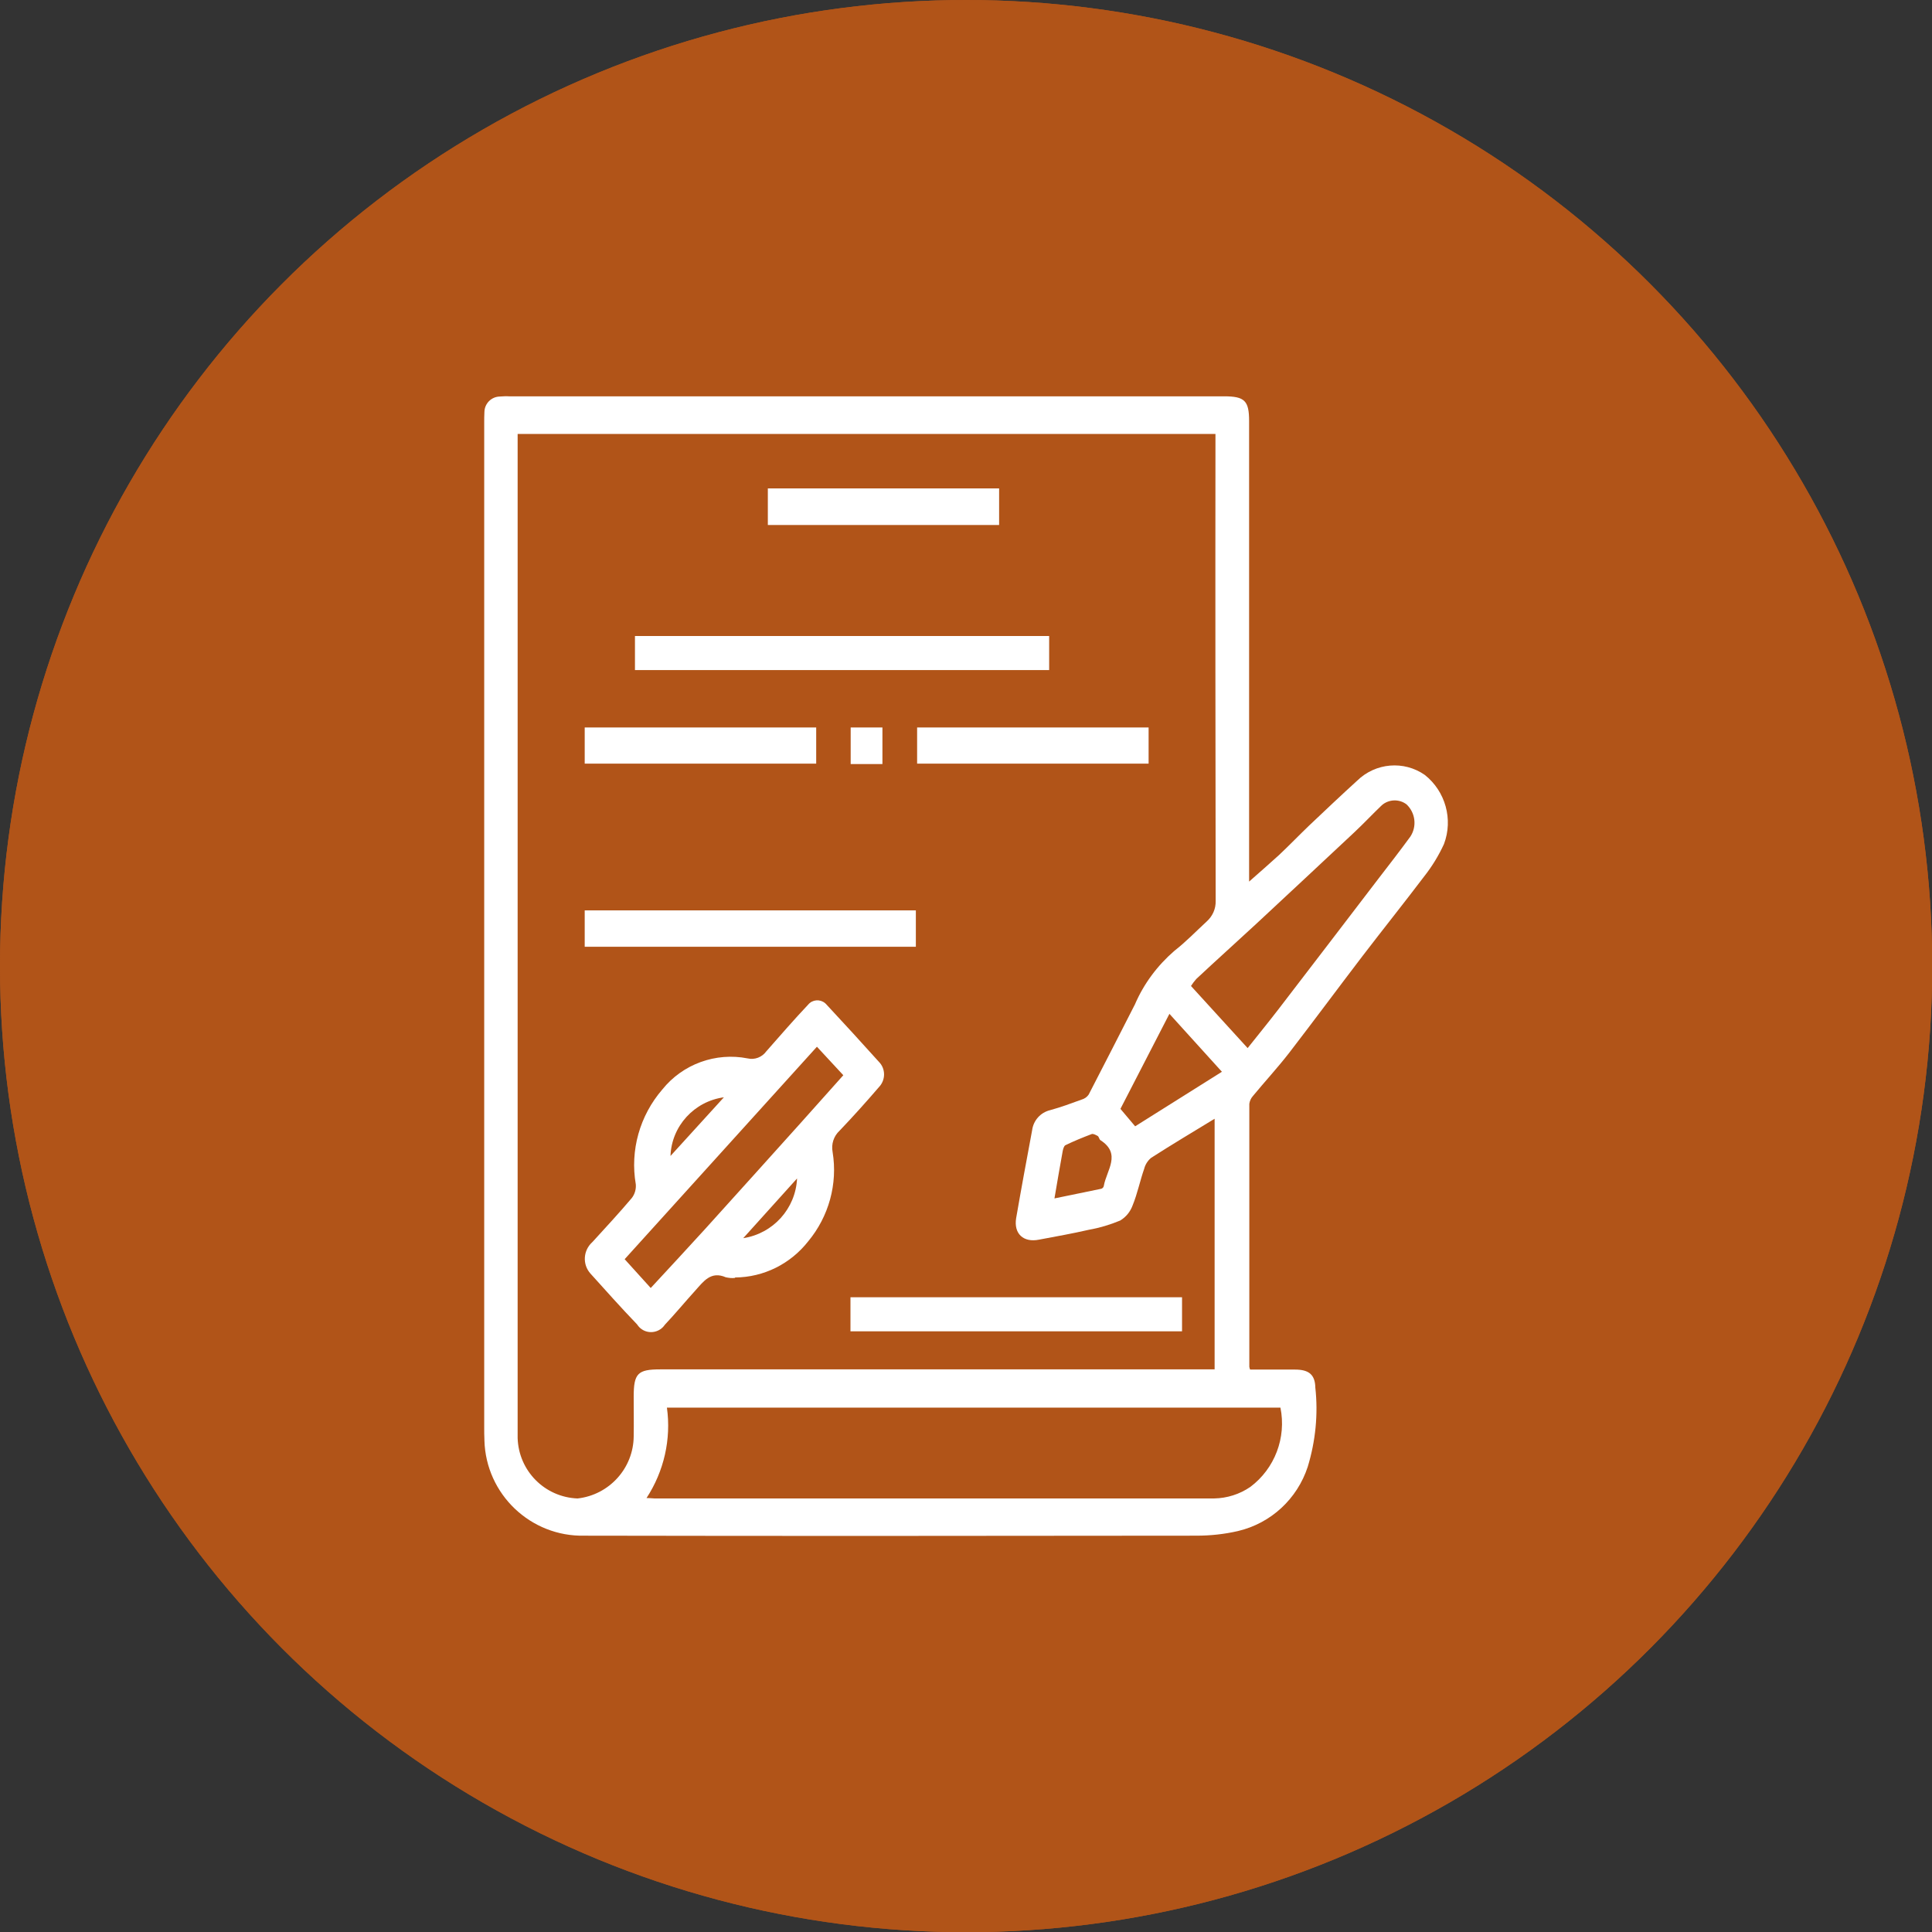 <svg xmlns="http://www.w3.org/2000/svg" viewBox="0 0 91.89 91.89"><rect x="0" y="0" width="91.89" height="91.89" fill="#333333" stroke="none"/><defs><style>      .cls-1 {        fill: #fff;      }      .cls-2 {        fill: #b15418;      }    </style></defs><g id="Intellectual_Property" data-name="Intellectual Property"><circle class="cls-2" cx="45.95" cy="45.95" r="45.95"></circle><g><path class="cls-1" d="M37.91,68.13c.21,1.06,1.23,1.76,2.3,1.59,.89-.03,1.64-.7,1.76-1.59h-4.06Zm1.95-2.02c1.43,0,2.85,0,4.28,0,.78,.06,1.46-.52,1.52-1.29,0-.07,0-.14,0-.21,0-.57-.01-1.14,0-1.71,.02-.45-.16-.61-.6-.52-3.51,.65-7.02,1.29-10.54,1.94-.38,.07-.49,.29-.41,.65,.14,.69,.75,1.17,1.45,1.14,1.43,0,2.85,0,4.28,0m0-7.59c-1.73,0-3.45,0-5.18,0-.43,0-.61,.16-.6,.59,.02,.87,0,1.74,0,2.61,0,.52,.13,.62,.65,.53,3.31-.61,6.62-1.21,9.93-1.82,1.01-.19,1-.2,1-1.21,0-.67-.03-.7-.72-.7h-5.08m13.62-9.78c.19-.13,.33-.21,.46-.31,1.12-.8,2.24-1.6,3.36-2.39,.43-.44,1.14-.45,1.58-.02,0,0,0,0,0,.01,1.12,.8,2.24,1.59,3.36,2.39,.14,.1,.29,.19,.48,.31v-9.51l-.13-.09c-.29,.32-.57,.65-.83,1-.98,1.5-2.78,2.26-4.55,1.9-1.1-.2-2.08-.84-2.72-1.77-.28-.39-.61-.76-.91-1.13l-.14,.09v9.52Zm4.69-8.63c.8,0,1.53-.43,1.93-1.12,.81-1.36,2.26-2.2,3.84-2.21,1.27-.03,2.27-1.09,2.24-2.36,0-.36-.1-.71-.27-1.03-.79-1.4-.79-3.11,0-4.52,.59-1.13,.16-2.53-.97-3.13-.32-.17-.69-.26-1.05-.26-1.53,0-2.94-.8-3.73-2.11-.62-1.13-2.03-1.55-3.17-.93-.39,.22-.72,.54-.93,.93-.79,1.31-2.2,2.1-3.73,2.11-1.26-.01-2.3,1-2.31,2.27,0,.37,.08,.73,.25,1.06,.81,1.45,.81,3.21,0,4.66-.57,1.11-.13,2.48,.98,3.05,.31,.16,.65,.24,1,.25,1.21,.03,2.35,.55,3.16,1.44,.32,.34,.61,.71,.92,1.07,.46,.55,1.14,.85,1.86,.82m-18.96,31.62c-.59-.22-1.16-.48-1.72-.78-.89-.56-1.2-1.16-1.73-2.78-.41-.04-.83-.11-1.23-.2-1.75-.49-2.78-2.31-2.28-4.07,.04-.14,.09-.28,.14-.41,.03-.12,.03-.25,0-.37,0-.05-.06-.09-.06-.13-.51-1.83-.43-3.77,.22-5.56,.04-.16,.03-.33-.02-.48-.2-.54-.35-1.1-.43-1.67-.02-1.84-.62-3.63-1.71-5.12-.74-1.01-1.58-1.96-2.42-2.89-1.75-1.92-3.01-4.22-3.69-6.73-.23-.52,0-1.13,.53-1.36,.04-.02,.09-.03,.13-.04,.55-.14,1.11,.19,1.25,.75,0,.03,.02,.06,.02,.1,.67,2.44,1.96,4.66,3.74,6.46,1.49,1.46,2.67,3.21,3.46,5.14,.42,1.1,.65,2.26,.68,3.44,.03,1.09,.42,1.49,1.5,1.49,1.08,0,2.15,0,3.27,0,.01-.19,.03-.36,.03-.52,0-3.22,0-6.45,.01-9.67,0-.35-.11-.48-.44-.58-2.08-.59-3.56-2.44-3.69-4.6-.04-.83,.3-1.31,.94-1.34,.61-.03,1,.41,1.07,1.2,.1,1.72,1.58,3.03,3.3,2.92,.03,0,.05,0,.08,0,1.59-.15,2.82-1.46,2.87-3.06,.06-.69,.48-1.11,1.08-1.06,.58,.06,1,.58,.94,1.16v.06c-.1,2.18-1.56,4.06-3.65,4.69-.38,.11-.49,.25-.49,.65,.02,3.19,0,6.38,0,9.57v.57h2.14c.49,0,.97,.02,1.46,0,.62,.02,1.13-.45,1.16-1.07v-.07c.12-3.19,1.45-6.22,3.73-8.45,.61-.67,1.21-1.35,1.79-2.04,.13-.15,.22-.33,.23-.53,.02-1.85,.01-3.69,.01-5.56-.15-.06-.29-.11-.43-.15-2.27-.73-3.52-3.15-2.79-5.42,.07-.21,.15-.42,.26-.62,.5-.87,.5-1.94,0-2.82-.73-1.42-.61-3.13,.31-4.43-1.4-1.16-3.02-2.02-4.76-2.54-7.08-2.08-14.58,1.57-17.3,8.43-.07,.21-.16,.41-.25,.6-.22,.44-.73,.65-1.2,.49-.47-.15-.75-.62-.66-1.11,.06-.28,.15-.55,.27-.81,2.57-6.36,8.83-10.43,15.69-10.21,3.42,.1,6.71,1.32,9.36,3.48,.22,.22,.55,.28,.84,.15,.49-.17,1-.28,1.52-.31,.84,.01,1.63-.43,2.06-1.15,1.24-2.09,3.95-2.77,6.04-1.53,.63,.37,1.15,.9,1.53,1.53,.41,.72,1.18,1.15,2.01,1.14,2.41,.04,4.33,2.03,4.29,4.43-.01,.69-.18,1.36-.5,1.97-.46,.73-.48,1.65-.06,2.4,1.19,2.15,.41,4.84-1.74,6.03-.35,.19-.72,.34-1.1,.43v11.75c0,.74-.31,1.2-.91,1.22-.31,0-.61-.1-.87-.29-1.45-1-2.87-2.04-4.31-3.06-.19-.14-.38-.27-.59-.41-1.61,1.14-3.21,2.28-4.81,3.42-.4,.45-1.1,.49-1.54,.08-.3-.27-.43-.68-.33-1.07,.01-.85,0-1.71,0-2.72-.42,.46-.74,.81-1.05,1.17-1.28,1.39-2.16,3.1-2.55,4.94-.07,.4-.12,.8-.14,1.2,.05,.79-.16,1.58-.6,2.24,.73,1.17,.84,2.63,.28,3.89-.03,.15-.02,.3,.03,.45,.11,.38,.19,.77,.25,1.16,.04,.62,.02,1.24,.01,1.86,.06,1.89-1.42,3.47-3.32,3.53h0c-.06,0-.13,.02-.2,.03-.1,.33-.17,.66-.29,.97-.44,1.19-1.42,2.09-2.64,2.44-.17,.05-.34,.12-.51,.18h-1.51Z"></path><path class="cls-1" d="M25.71,35.71c0,.56-.44,1.03-1,1.04-.54-.02-.98-.46-1-1,0-.55,.45-.99,.99-1,.53-.03,.98,.39,1,.91,0,.01,0,.03,0,.04"></path><path class="cls-1" d="M57.4,32.17c.09-.19,.21-.37,.34-.54,1.12-1.13,2.24-2.26,3.38-3.38,.33-.45,.97-.55,1.43-.22,.45,.33,.55,.97,.22,1.43-.06,.09-.14,.16-.23,.23-1.45,1.46-2.91,2.92-4.37,4.38-.33,.46-.97,.56-1.43,.23-.09-.06-.17-.14-.23-.23-.73-.72-1.45-1.44-2.17-2.17-.45-.33-.55-.97-.22-1.42,.03-.05,.07-.09,.11-.13,.39-.39,1.02-.39,1.41,0,.04,.04,.07,.08,.1,.12,.52,.52,1.02,1.05,1.67,1.73"></path></g></g><g id="will_registeration" data-name="will registeration"><circle class="cls-2" cx="45.95" cy="45.95" r="45.95"></circle><g><path class="cls-1" d="M50.15,57c.78-.16,1.51-.31,2.23-.46,.06-.02,.11-.07,.12-.14,.13-.74,.85-1.52-.16-2.17-.06-.04-.07-.16-.13-.2-.09-.05-.22-.12-.29-.09-.42,.16-.84,.33-1.25,.53-.07,.04-.11,.19-.13,.3-.13,.71-.25,1.42-.39,2.24m7.97-6.03l-2.5-2.76-2.33,4.52,.7,.83,4.12-2.59m-1.47-4.09l2.7,2.96c.51-.64,.99-1.23,1.46-1.84,1.59-2.07,3.18-4.15,4.77-6.23,.51-.66,1.02-1.32,1.51-1.99,.32-.49,.24-1.13-.18-1.53-.35-.27-.85-.25-1.18,.04-.45,.43-.87,.88-1.32,1.3-1.55,1.45-3.1,2.9-4.65,4.34-.95,.88-1.91,1.74-2.85,2.62-.09,.1-.18,.22-.25,.33m-25.91,24.36c.2,0,.3,.02,.39,.02h26.61c.62-.01,1.22-.2,1.73-.55,1.16-.87,1.72-2.34,1.43-3.77H31.72c.21,1.5-.14,3.03-.97,4.3m-6.13-50.6v47.21c0,.18,0,.36,0,.54,.05,1.56,1.29,2.81,2.85,2.87,1.51-.17,2.66-1.44,2.67-2.96,.01-.63,0-1.25,0-1.88,0-1.11,.19-1.3,1.27-1.3h26.36v-11.92c-1.05,.64-2.04,1.23-3.02,1.86-.16,.13-.28,.32-.33,.52-.2,.57-.32,1.18-.55,1.74-.11,.3-.31,.55-.59,.72-.48,.2-.98,.35-1.49,.44-.78,.18-1.58,.32-2.37,.47-.74,.15-1.21-.28-1.09-1.02,.24-1.39,.5-2.79,.76-4.18,.06-.47,.4-.85,.86-.96,.51-.14,1-.32,1.49-.5,.14-.04,.26-.12,.34-.24,.74-1.43,1.47-2.86,2.2-4.29,.42-.98,1.07-1.85,1.88-2.55,.54-.42,1.02-.92,1.53-1.39,.28-.25,.44-.6,.43-.98-.01-7.22-.02-14.44-.01-21.66v-.55H24.62Zm34.84,44.49h2.14c.65,0,.95,.24,.96,.86,.14,1.26,.01,2.54-.36,3.76-.5,1.53-1.75,2.69-3.32,3.06-.65,.15-1.31,.22-1.98,.22-9.7,.01-19.4,.02-29.1,0-2.56,.06-4.69-1.97-4.76-4.53,0,0,0-.02,0-.03-.01-.2-.01-.4-.01-.6V20.13c0-.18,0-.36,.01-.54,.01-.4,.33-.72,.73-.73,.15-.01,.3-.02,.44-.01H58.22c.98,0,1.19,.21,1.19,1.18v21.9c.51-.45,.97-.85,1.42-1.26,.49-.46,.95-.94,1.43-1.4,.76-.72,1.52-1.44,2.29-2.14,.87-.85,2.22-.97,3.22-.27,.98,.78,1.35,2.11,.91,3.28-.25,.55-.57,1.07-.94,1.54-.97,1.28-1.97,2.53-2.95,3.81-1.16,1.52-2.3,3.06-3.47,4.58-.55,.71-1.16,1.37-1.73,2.06-.09,.1-.15,.23-.17,.37,0,4.17,0,8.34,0,12.51,.01,.05,.02,.1,.05,.15"></path><path class="cls-1" d="M34.43,52.19c-1.41,.19-2.49,1.37-2.54,2.79l2.54-2.79Zm.92,6.7c1.42-.22,2.49-1.4,2.56-2.84l-2.56,2.84Zm3.5-9.1l-9.14,10.1,1.24,1.37c.91-.98,1.75-1.89,2.59-2.81,1.52-1.68,3.04-3.37,4.56-5.06,.65-.73,1.3-1.46,2.01-2.25l-1.26-1.36m-3.89,11c-.15,.02-.3,0-.44-.03-.71-.31-1.06,.2-1.44,.62-.49,.54-.96,1.11-1.46,1.64-.24,.36-.74,.46-1.1,.21-.09-.06-.16-.14-.22-.23-.76-.79-1.49-1.61-2.22-2.42-.39-.44-.34-1.1,.09-1.49,0,0,.01-.01,.02-.02,.63-.69,1.26-1.37,1.86-2.08,.14-.18,.21-.42,.19-.65-.28-1.62,.19-3.27,1.26-4.51,.97-1.21,2.54-1.78,4.06-1.48,.34,.08,.69-.06,.89-.34,.66-.75,1.31-1.5,1.99-2.22,.2-.24,.56-.27,.8-.07,.03,.02,.05,.05,.08,.08,.84,.9,1.66,1.8,2.48,2.71,.33,.33,.33,.87,0,1.21h0c-.61,.71-1.23,1.4-1.87,2.07-.28,.26-.4,.64-.33,1.01,.25,1.52-.18,3.07-1.16,4.25-.84,1.07-2.11,1.71-3.48,1.72"></path><rect class="cls-1" x="30.2" y="30.25" width="19.7" height="1.62"></rect><rect class="cls-1" x="27.81" y="43.3" width="15.75" height="1.73"></rect><rect class="cls-1" x="40.45" y="61.7" width="15.77" height="1.62"></rect><rect class="cls-1" x="36.52" y="23.23" width="11" height="1.74"></rect><rect class="cls-1" x="27.81" y="34.6" width="11.01" height="1.72"></rect><rect class="cls-1" x="43.62" y="34.6" width="11.01" height="1.72"></rect><rect class="cls-1" x="40.46" y="34.6" width="1.51" height="1.74"></rect></g></g></svg>